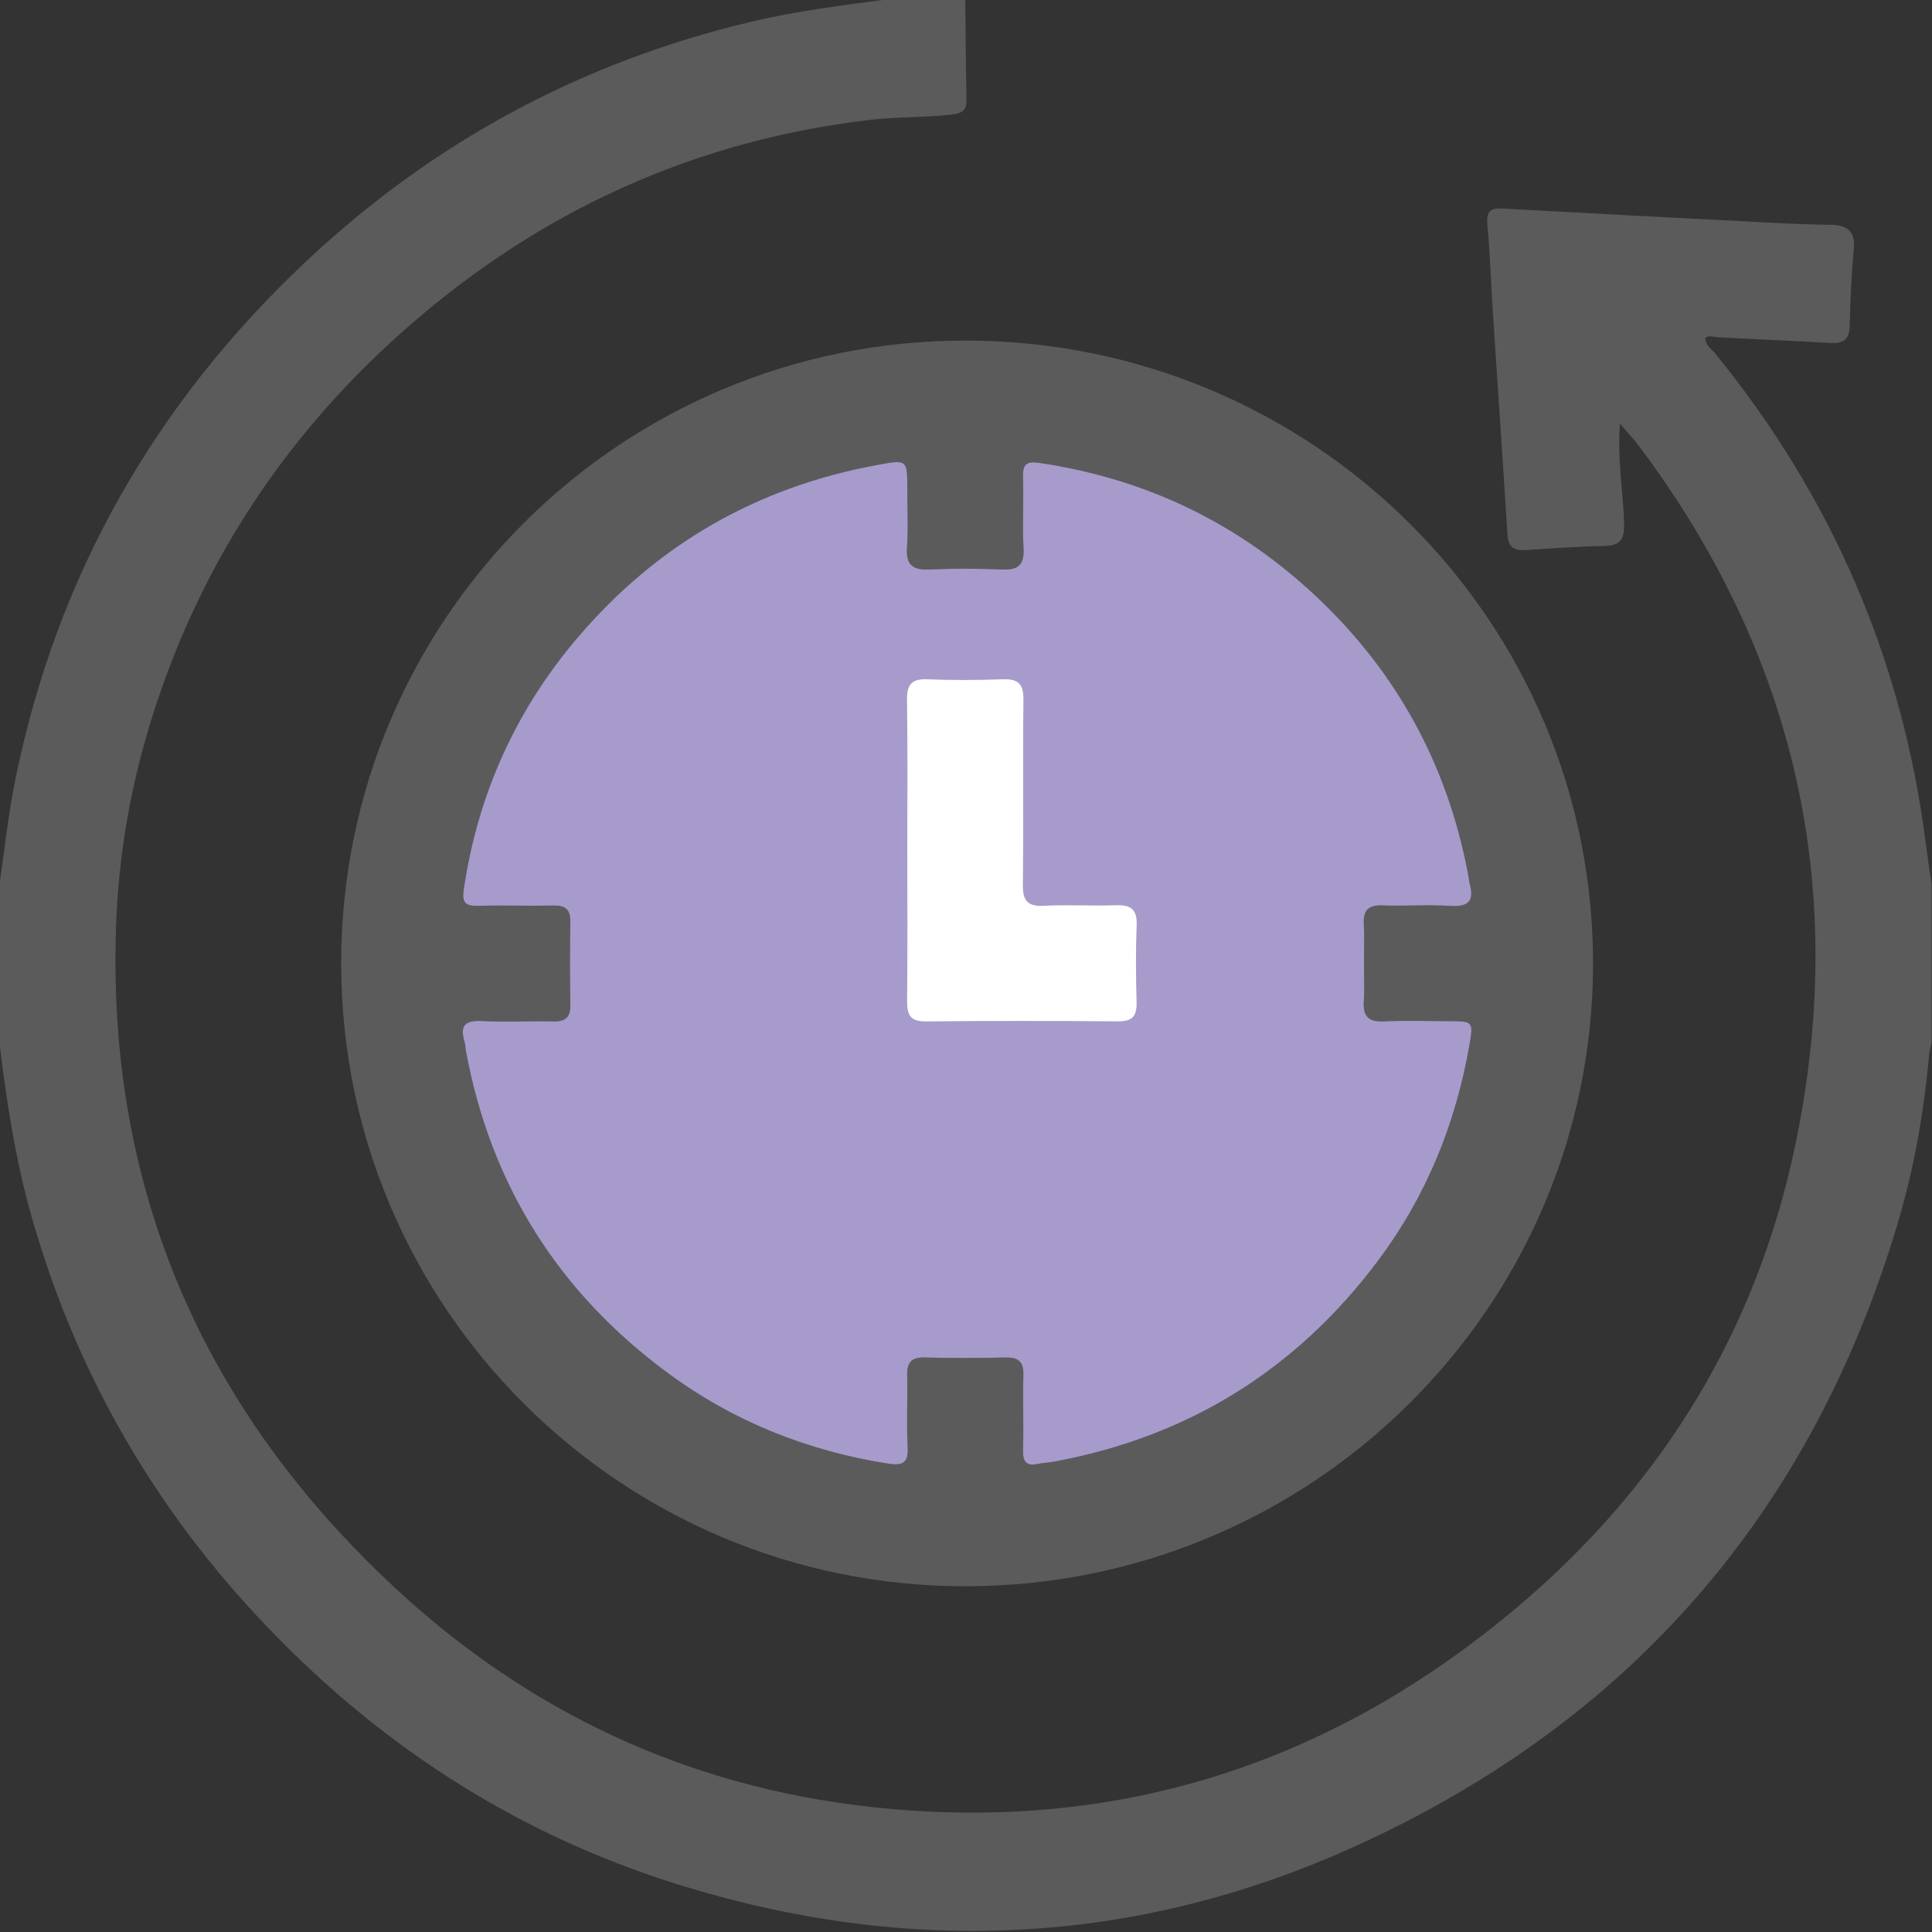 <svg width="512" height="512" viewBox="0 0 512 512" fill="none" xmlns="http://www.w3.org/2000/svg">
<rect x="0" y="0" width="512" height="512" fill="#333333" stroke="none"/>
<g clip-path="url(#clip0_153_484)">
<g clip-path="url(#clip1_153_484)">
<path d="M255.8 -0.261C255.9 8.717 255.963 17.682 256.138 26.66C256.2 29.71 254.25 30.123 251.949 30.386C244.834 31.174 237.67 30.936 230.518 31.774C186.03 36.988 146.768 54.255 112.546 82.826C78.373 111.372 54.054 146.77 40.55 189.295C34.736 207.588 31.397 226.343 30.747 245.599C28.359 315.419 53.941 373.661 104.718 420.838C139.979 453.597 181.903 473.315 230.017 478.767C295.574 486.194 353.228 467.564 403.168 424.989C440.904 392.804 465.511 352.23 475.689 303.841C489.968 235.983 476.089 173.828 434.302 118.136C432.952 116.336 431.376 114.71 429.313 112.297C428.575 121.813 430.151 130.177 430.401 138.58C430.526 142.931 429.501 144.594 425.112 144.682C418.122 144.819 411.145 145.332 404.168 145.782C401.092 145.982 399.679 144.882 399.479 141.606C398.279 122.038 396.904 102.482 395.628 82.914C395.116 75.124 394.903 67.297 394.178 59.532C393.853 56.068 394.903 55.081 398.217 55.268C422.161 56.593 446.106 57.831 470.05 59.057C475.039 59.319 480.04 59.507 485.029 59.569C489.431 59.632 491.756 61.095 491.269 66.084C490.606 72.861 490.368 79.688 490.193 86.49C490.106 90.053 488.418 91.079 485.167 90.891C475.189 90.328 465.211 89.891 455.233 89.391C454.133 89.341 452.995 88.728 451.92 89.566C451.957 91.566 453.57 92.466 454.571 93.692C485.367 131.565 504.06 174.615 510.287 223.03C510.774 226.806 511.35 230.569 511.887 234.345C511.887 248.325 511.887 262.304 511.887 276.27C511.65 277.408 511.312 278.521 511.212 279.671C509.887 294.613 507.298 309.355 503.047 323.722C480.191 400.869 431.901 456.423 358.655 489.495C300.588 515.715 240.496 518.354 179.678 499.398C136.078 485.807 99.104 461.575 68.058 428.215C39.762 397.806 19.856 362.683 8.465 322.746C4.027 307.204 1.626 291.287 -0.275 275.282C-0.275 261.966 -0.275 248.662 -0.275 235.346C1.138 225.83 2.126 216.215 4.027 206.8C14.992 152.584 41.112 106.771 81.437 68.972C114.846 37.663 153.82 16.619 198.408 5.916C210.724 2.953 223.266 1.402 235.794 -0.261C242.459 -0.261 249.136 -0.261 255.8 -0.261Z" fill="#5B5B5C"/>
<path d="M255.85 90.253C347.839 90.278 422.311 164.312 422.174 255.589C422.036 346.591 347.502 420.387 255.775 420.375C164.461 420.362 90.402 346.415 90.414 255.251C90.427 164.075 164.473 90.228 255.85 90.253ZM361.468 255.414C361.468 251.925 361.618 248.424 361.431 244.936C361.231 241.335 362.531 239.809 366.282 239.947C372.272 240.159 378.298 239.709 384.275 240.084C388.951 240.384 390.777 238.959 389.514 234.295C389.339 233.657 389.314 232.982 389.189 232.332C384.125 204.887 371.934 181.105 352.178 161.324C330.909 140.018 305.352 127.101 275.493 122.675C272.142 122.175 270.992 122.913 271.104 126.376C271.317 132.69 270.917 139.03 271.242 145.332C271.48 149.845 269.692 151.121 265.428 150.921C259.113 150.646 252.749 150.633 246.435 150.921C242.008 151.121 240.033 149.845 240.371 145.081C240.733 139.955 240.446 134.778 240.446 129.614C240.446 121.75 240.446 121.75 232.506 123.211C232.481 123.216 232.456 123.22 232.431 123.225C200.559 129.064 174.076 144.331 153.12 168.913C136.64 188.232 126.587 210.576 122.886 235.758C122.374 239.222 123.349 240.147 126.675 240.059C133.339 239.872 140.004 240.109 146.668 239.984C149.819 239.922 151.207 241.035 151.144 244.311C151.007 251.625 151.019 258.952 151.144 266.267C151.194 269.455 149.982 270.743 146.756 270.681C140.429 270.556 134.077 270.881 127.763 270.581C123.599 270.381 121.773 271.469 123.036 275.82C123.311 276.77 123.336 277.783 123.511 278.771C130.113 314.069 147.944 342.389 176.802 363.733C194.245 376.637 213.875 384.502 235.344 387.878C239.158 388.478 240.796 387.765 240.546 383.451C240.183 377.149 240.571 370.81 240.421 364.496C240.333 361.132 241.483 359.669 245.022 359.757C252.186 359.932 259.351 359.919 266.516 359.757C269.942 359.682 271.292 360.932 271.204 364.396C271.042 371.048 271.292 377.7 271.117 384.352C271.029 387.515 272.105 388.628 275.181 387.928C276.469 387.64 277.831 387.64 279.132 387.39C314.855 380.851 343.588 362.995 365.282 333.987C377.961 317.032 385.75 297.901 389.389 277.083C390.514 270.656 390.377 270.631 384.037 270.618C378.198 270.606 372.359 270.431 366.545 270.668C362.544 270.831 361.181 269.193 361.431 265.392C361.631 262.078 361.468 258.74 361.468 255.414Z" fill="#5B5B5C"/>
<path d="M361.468 255.414C361.468 251.925 361.618 248.424 361.431 244.936C361.231 241.335 362.531 239.809 366.282 239.947C372.272 240.159 378.298 239.709 384.275 240.084C388.951 240.384 390.777 238.959 389.514 234.295C389.339 233.657 389.314 232.982 389.189 232.332C384.125 204.887 371.934 181.105 352.178 161.324C330.909 140.018 305.352 127.101 275.493 122.675C272.142 122.175 270.992 122.913 271.104 126.376C271.317 132.69 270.917 139.03 271.242 145.332C271.48 149.845 269.692 151.121 265.428 150.921C259.113 150.646 252.749 150.633 246.435 150.921C242.008 151.121 240.033 149.845 240.371 145.081C240.733 139.955 240.446 134.778 240.446 129.614C240.446 121.75 240.446 121.75 232.506 123.211L232.431 123.225C200.559 129.064 174.076 144.331 153.12 168.913C136.64 188.232 126.587 210.576 122.886 235.758C122.374 239.222 123.349 240.147 126.675 240.059C133.339 239.872 140.004 240.109 146.668 239.984C149.819 239.922 151.207 241.035 151.144 244.311C151.007 251.625 151.019 258.952 151.144 266.267C151.194 269.455 149.982 270.743 146.756 270.681C140.429 270.556 134.077 270.881 127.763 270.581C123.599 270.381 121.773 271.469 123.036 275.82C123.311 276.77 123.336 277.783 123.511 278.771C130.113 314.069 147.944 342.389 176.802 363.733C194.245 376.637 213.875 384.502 235.344 387.878C239.158 388.478 240.796 387.765 240.546 383.451C240.183 377.149 240.571 370.81 240.421 364.496C240.333 361.132 241.483 359.669 245.022 359.757C252.186 359.932 259.351 359.919 266.516 359.757C269.942 359.682 271.292 360.932 271.204 364.396C271.042 371.048 271.292 377.7 271.117 384.352C271.029 387.515 272.105 388.628 275.181 387.928C276.469 387.64 277.831 387.64 279.132 387.39C314.855 380.851 343.588 362.995 365.282 333.987C377.961 317.032 385.75 297.901 389.389 277.083C390.514 270.656 390.377 270.631 384.037 270.618C378.198 270.606 372.359 270.431 366.545 270.668C362.544 270.831 361.181 269.193 361.431 265.392C361.631 262.078 361.468 258.74 361.468 255.414Z" fill="#A79BCB"/>
<path d="M240.446 224.93C240.446 211.801 240.558 198.66 240.37 185.531C240.308 181.505 241.521 179.854 245.747 180.017C252.399 180.292 259.076 180.267 265.728 180.017C269.817 179.867 271.267 181.242 271.217 185.406C271.029 201.698 271.267 217.99 271.067 234.283C271.017 238.546 272.117 240.284 276.656 240.047C282.97 239.697 289.322 240.134 295.637 239.897C299.613 239.747 301.401 240.922 301.226 245.198C300.951 252 301.026 258.827 301.201 265.642C301.288 269.205 300.15 270.693 296.374 270.668C279.382 270.531 262.389 270.506 245.397 270.681C241.271 270.718 240.358 268.98 240.395 265.317C240.533 251.875 240.446 238.396 240.446 224.93Z" fill="white"/>
</g>
</g>
<defs>
<clipPath id="clip0_153_484">
<rect width="512" height="512" fill="white"/>
</clipPath>
<clipPath id="clip1_153_484">
<rect width="512.149" height="512" fill="white" transform="translate(-0.275 -0.26)"/>
</clipPath>
</defs>
</svg>
